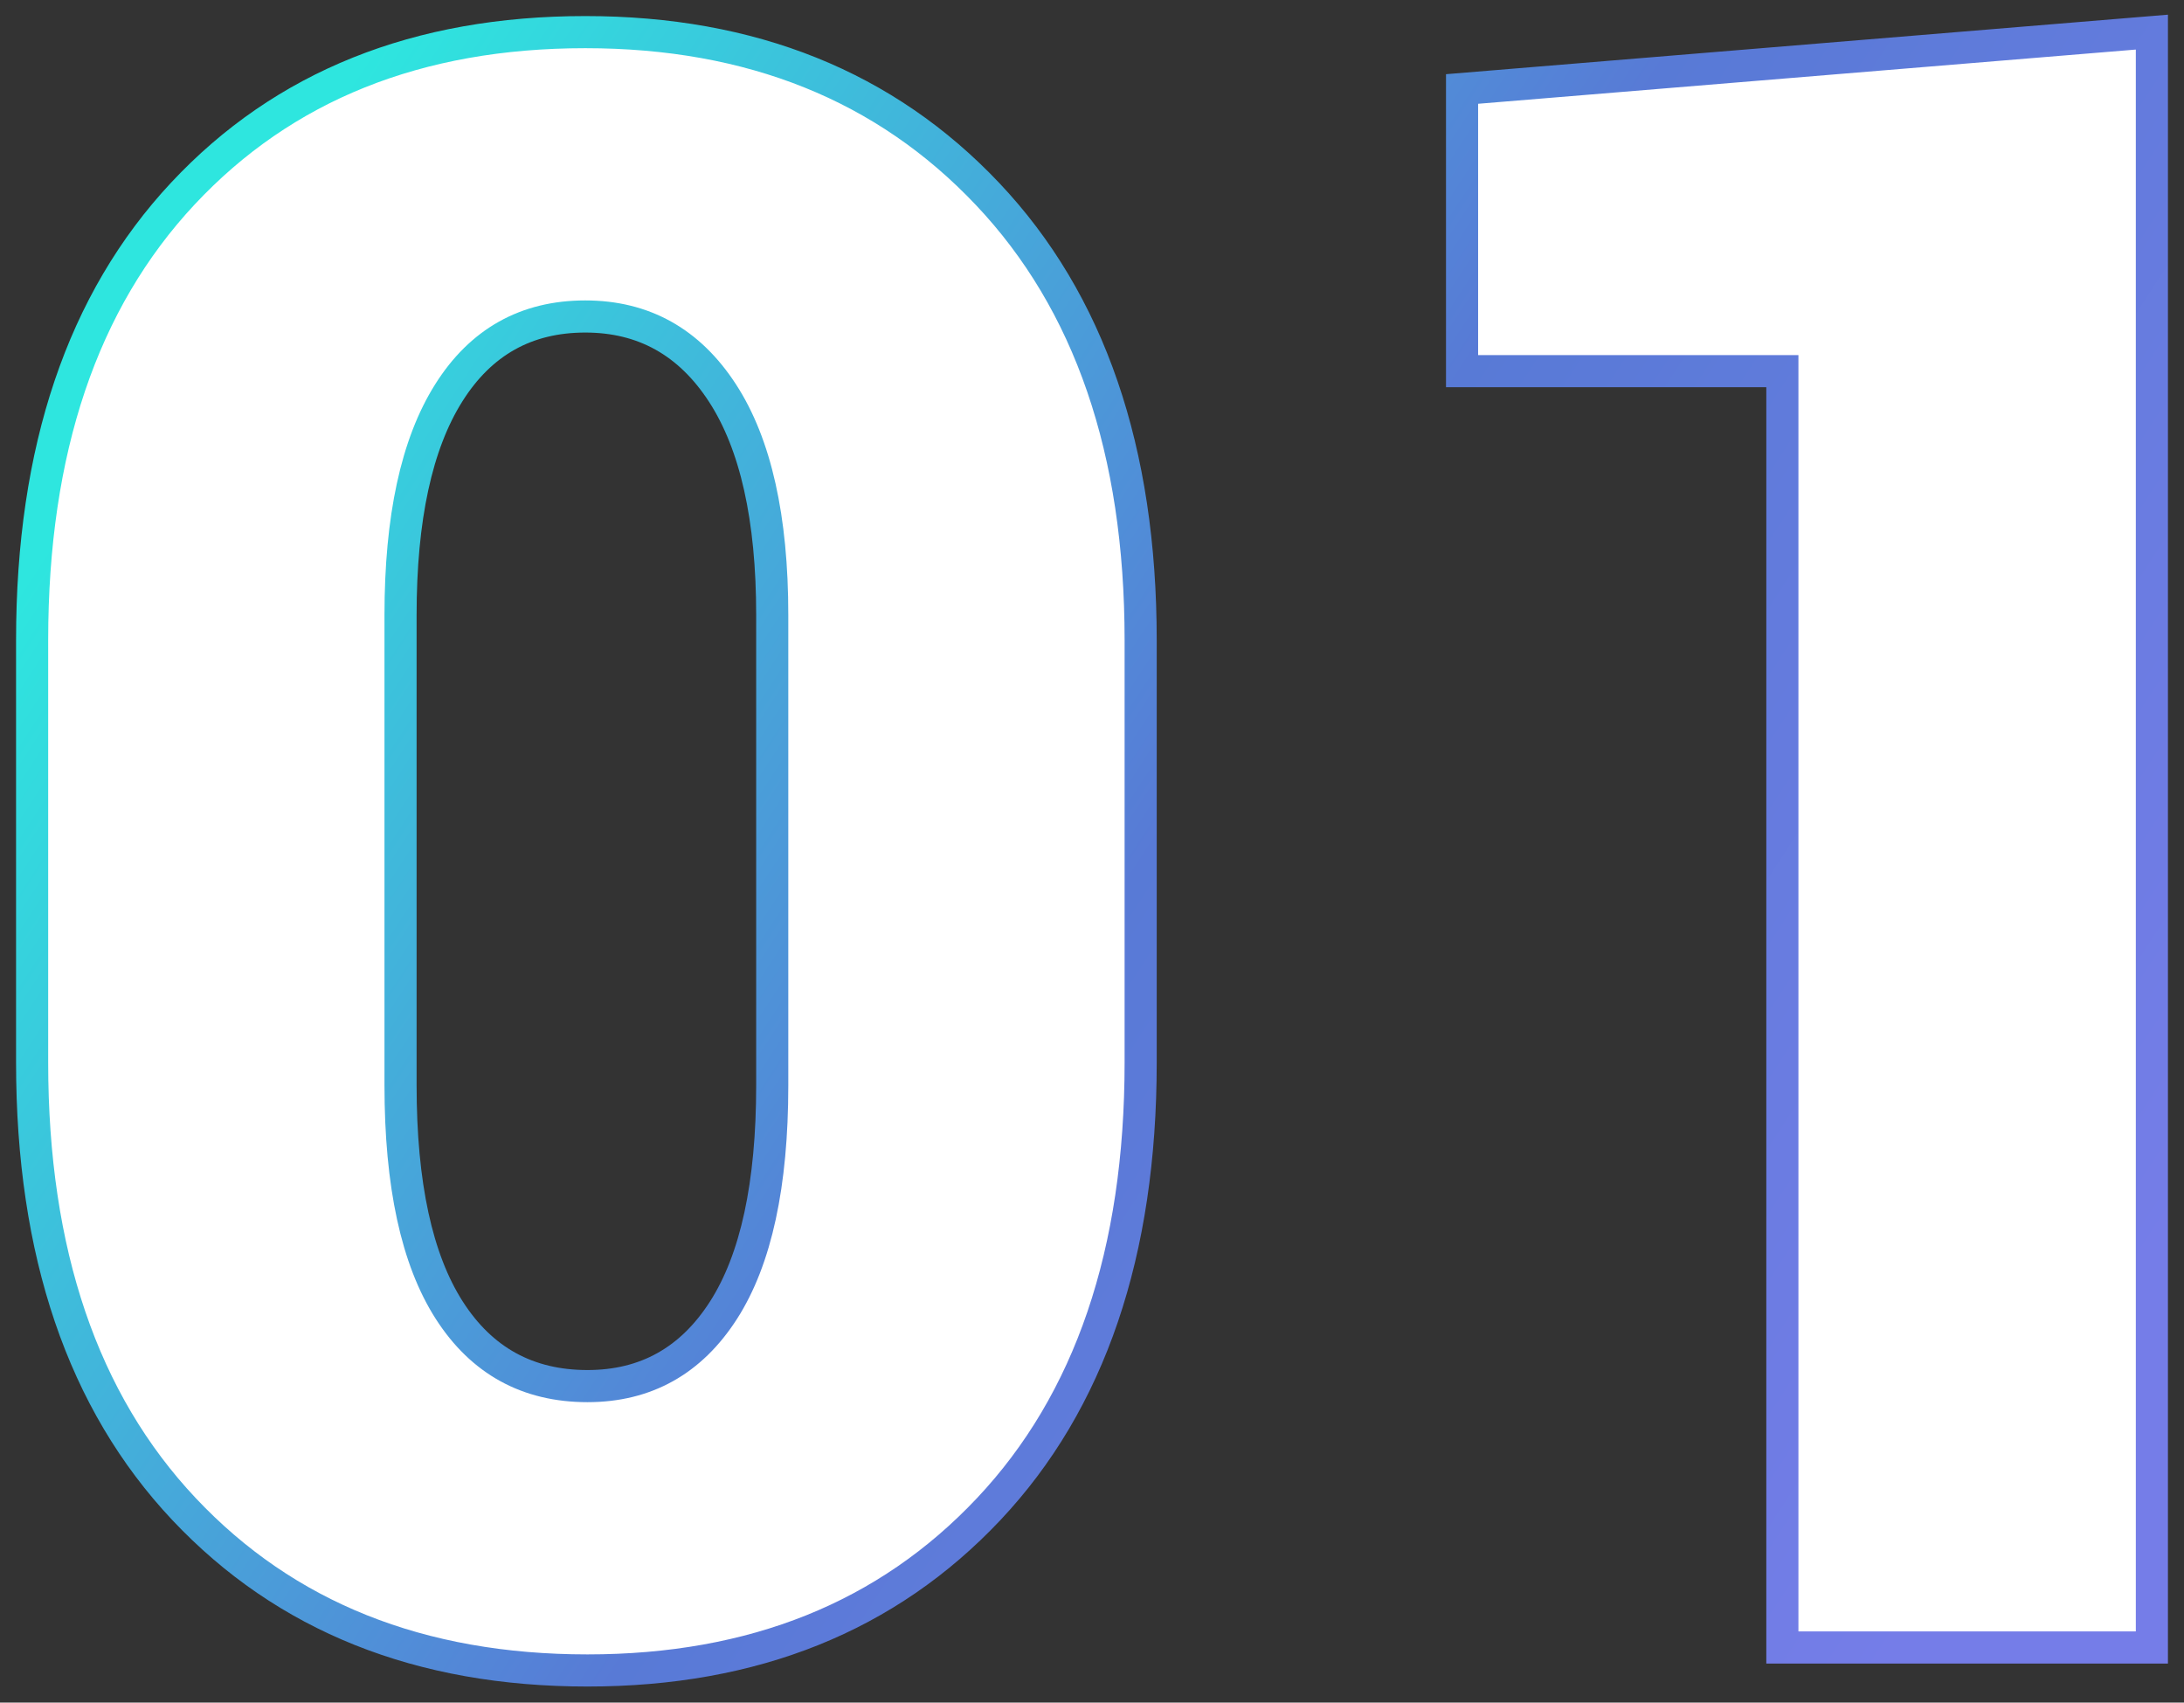 <?xml version="1.0" encoding="UTF-8" standalone="no"?>
<svg width="68px" height="53px" viewBox="0 0 68 53" version="1.1" xmlns="http://www.w3.org/2000/svg" xmlns:xlink="http://www.w3.org/1999/xlink">
    <rect x="0" y="0" width="68" height="53" fill="#333333" stroke="none"/>
    <!-- Generator: Sketch 49.3 (51167) - http://www.bohemiancoding.com/sketch -->
    <title>01@1,5x</title>
    <desc>Created with Sketch.</desc>
    <defs>
        <linearGradient x1="100%" y1="75.18%" x2="3.172%" y2="26.502%" id="linearGradient-1">
            <stop stop-color="#757DE8" offset="0%"></stop>
            <stop stop-color="#587AD6" offset="49.375%"></stop>
            <stop stop-color="#2EE6DF" offset="100%"></stop>
        </linearGradient>
    </defs>
    <g id="DesktopHD-1920-px" stroke="none" stroke-width="1" fill="none" fill-rule="evenodd">
        <g id="Icons" transform="translate(-101, -1561)" fill="#FFFFFF" stroke="url(#linearGradient-1)">
            <path d="M136.515,1594.071 C136.515,1599.995 134.938,1604.63 131.783,1607.978 C128.629,1611.326 124.465,1613 119.291,1613 C114.072,1613 109.886,1611.326 106.731,1607.978 C103.577,1604.63 102,1599.995 102,1594.071 L102,1580.929 C102,1575.005 103.566,1570.37 106.697,1567.022 C109.829,1563.674 114.004,1562 119.223,1562 C124.397,1562 128.572,1563.68 131.749,1567.039 C134.926,1570.398 136.515,1575.028 136.515,1580.929 L136.515,1594.071 Z M125.044,1580.146 C125.044,1577.127 124.528,1574.824 123.495,1573.235 C122.463,1571.646 121.039,1570.852 119.223,1570.852 C117.385,1570.852 115.967,1571.646 114.969,1573.235 C113.97,1574.824 113.471,1577.127 113.471,1580.146 L113.471,1594.786 C113.471,1597.873 113.976,1600.205 114.986,1601.782 C115.995,1603.359 117.431,1604.148 119.291,1604.148 C121.107,1604.148 122.519,1603.359 123.529,1601.782 C124.539,1600.205 125.044,1597.873 125.044,1594.786 L125.044,1580.146 Z M168,1612.285 L156.495,1612.285 L156.495,1572.554 L146.522,1572.554 L146.522,1563.77 L168,1562 L168,1612.285 Z" id="01"></path>
        </g>
    </g>
</svg>